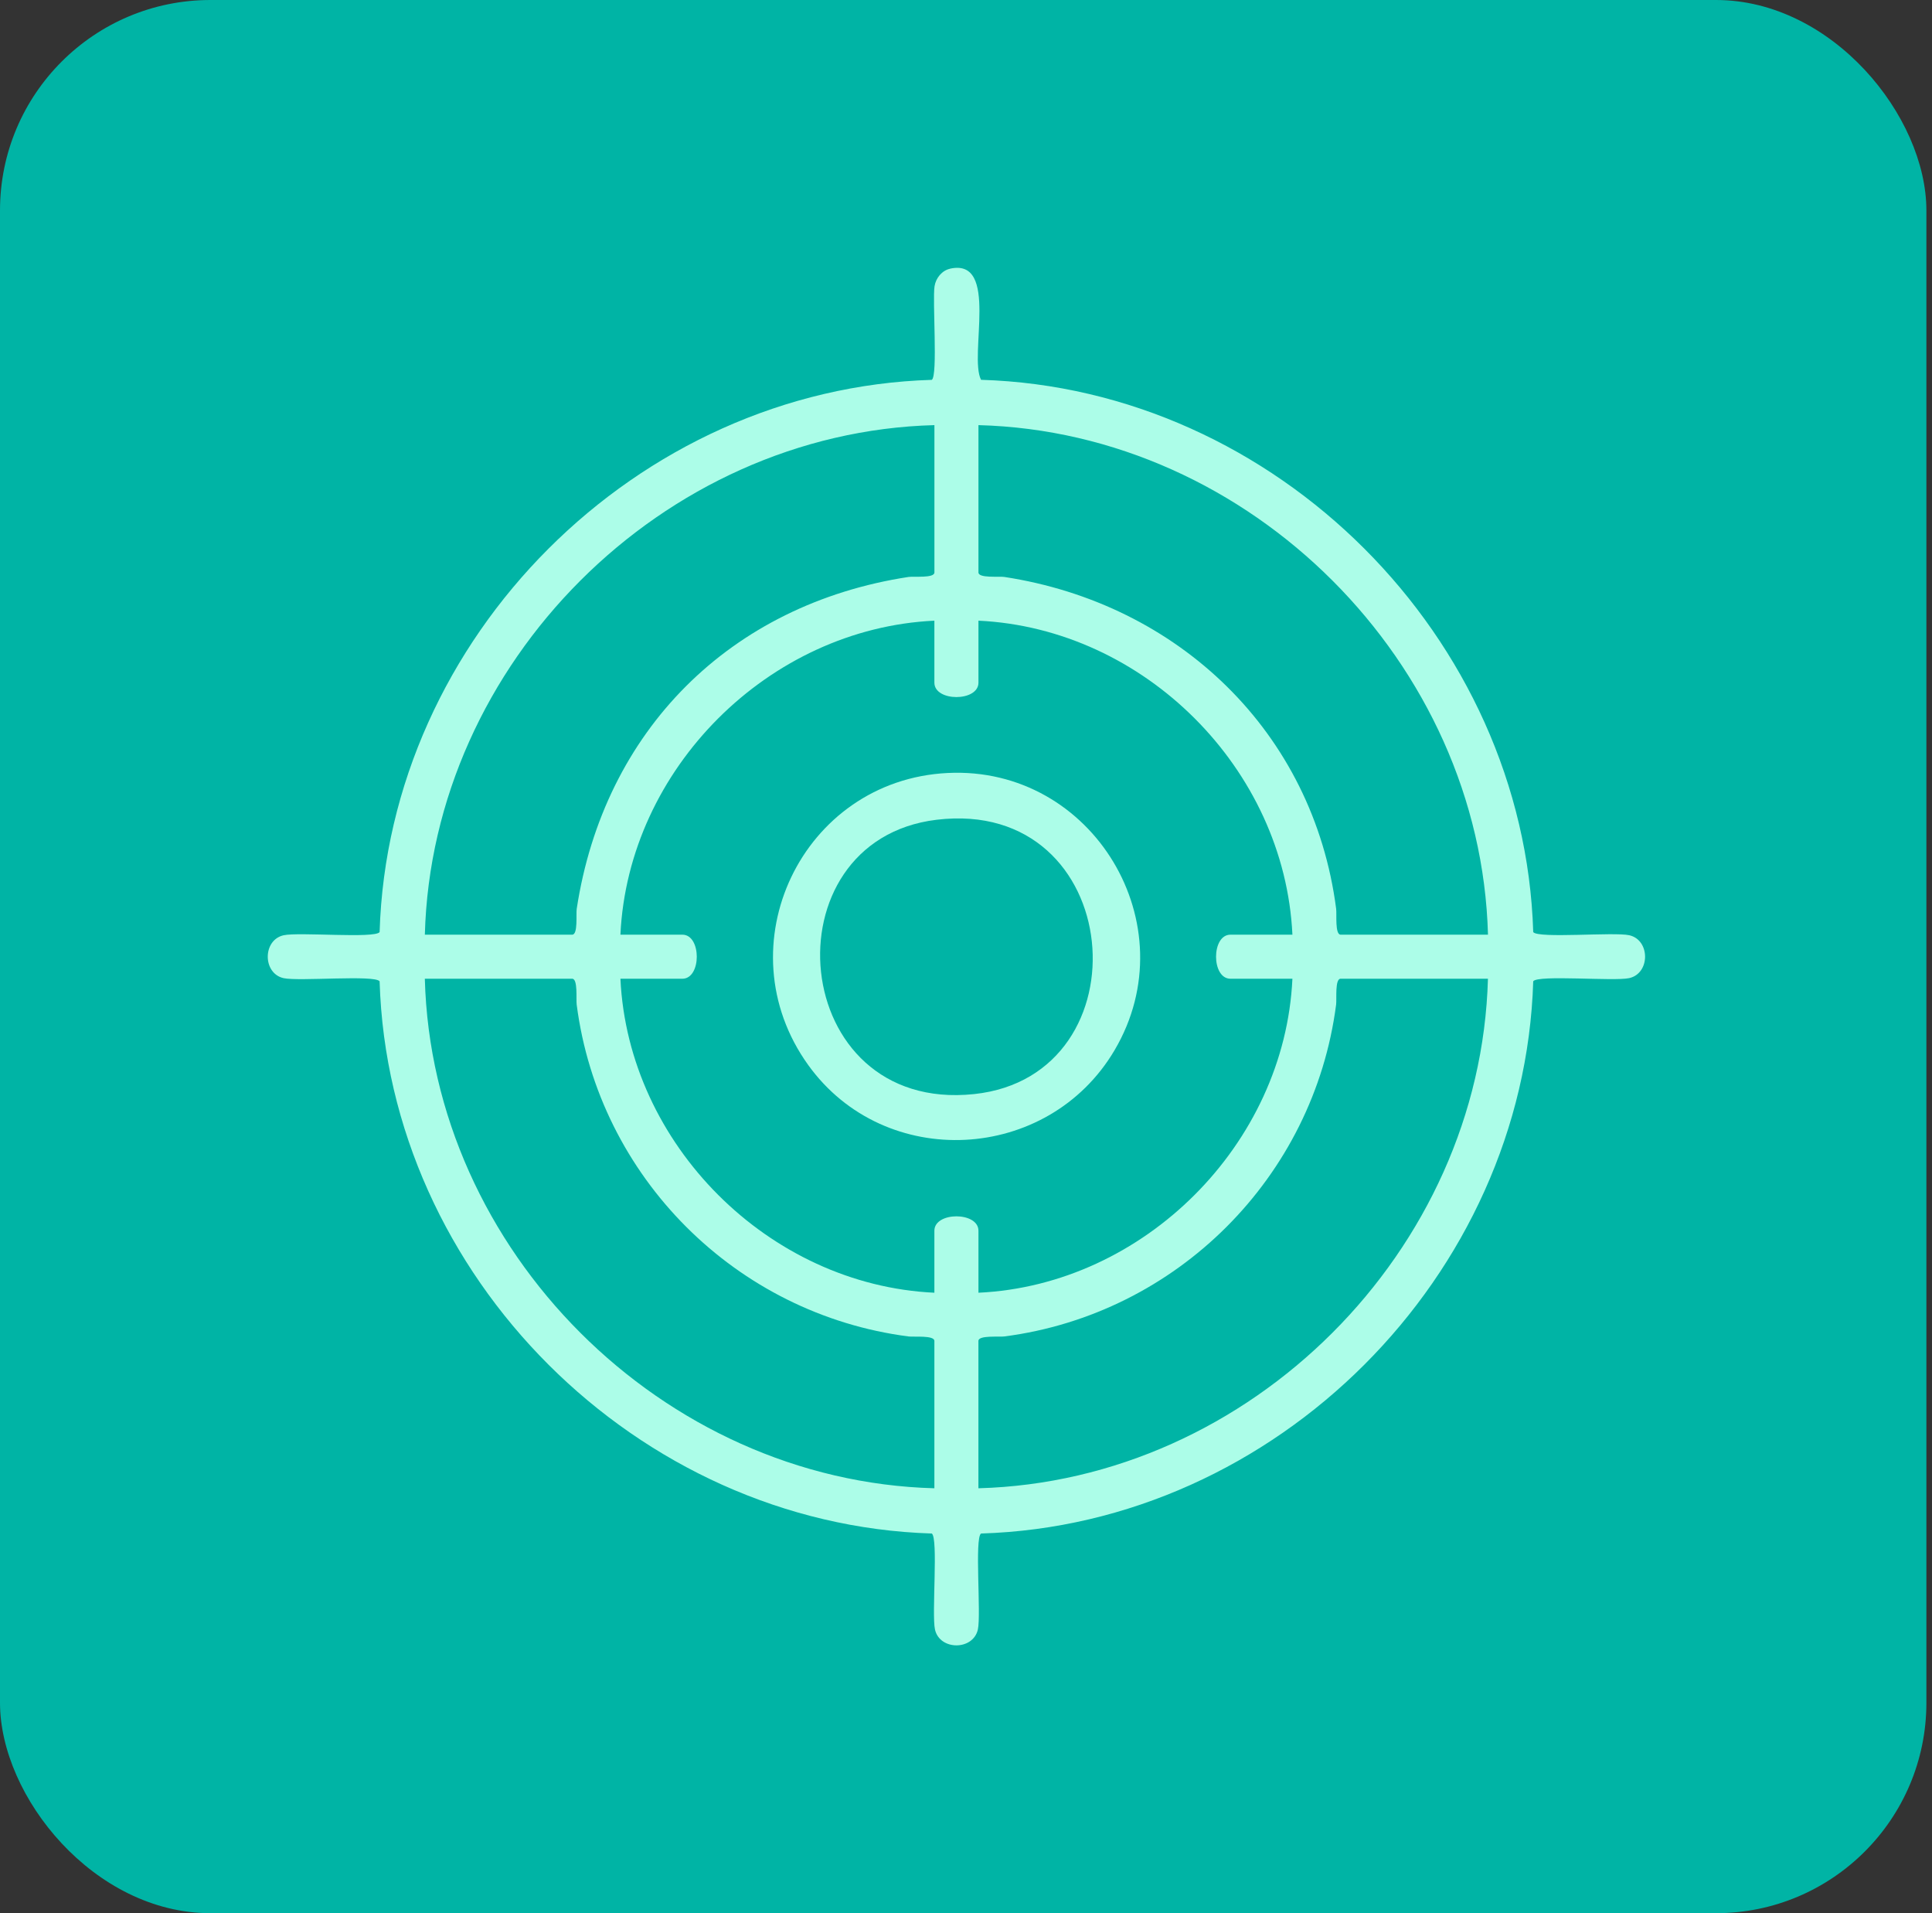 <svg xmlns="http://www.w3.org/2000/svg" width="101" height="100" viewBox="0 0 101 100" fill="none"><rect x="0" y="0" width="101" height="100" fill="#333333" stroke="none"/><g clip-path="url(#clip0_488_99)"><rect x="-50" y="-81" width="200" height="200" fill="#00B4A5"></rect><path d="M49.672 14.042C52.248 13.48 50.639 18.593 51.286 19.852C66.703 20.317 79.684 33.3 80.153 48.718C80.396 49.065 84.376 48.706 85.172 48.883C86.274 49.128 86.278 50.877 85.172 51.125C84.377 51.301 80.396 50.944 80.153 51.29C79.684 66.705 66.706 79.689 51.286 80.155C50.94 80.397 51.297 84.376 51.12 85.172C50.874 86.276 49.126 86.278 48.878 85.172C48.701 84.378 49.058 80.397 48.712 80.155C33.295 79.675 20.31 66.715 19.845 51.292C19.602 50.944 15.622 51.303 14.826 51.127C13.724 50.881 13.72 49.132 14.826 48.885C15.62 48.708 19.602 49.065 19.845 48.719C20.31 33.302 33.295 20.323 48.712 19.854C49.037 19.628 48.737 15.716 48.856 14.96C48.924 14.533 49.241 14.138 49.672 14.044V14.042ZM48.847 22.221C34.632 22.597 22.585 34.644 22.21 48.854H29.914C30.224 48.854 30.106 47.777 30.149 47.505C31.574 38.181 38.175 31.582 47.498 30.156C47.772 30.114 48.849 30.233 48.849 29.922V22.221H48.847ZM77.788 48.854C77.409 34.642 65.37 22.593 51.151 22.221V29.922C51.151 30.233 52.228 30.114 52.502 30.156C61.602 31.548 68.655 38.258 69.851 47.505C69.888 47.787 69.78 48.854 70.086 48.854H77.79H77.788ZM48.847 32.442C40.183 32.849 32.84 40.191 32.434 48.854H35.673C36.677 48.854 36.677 51.157 35.673 51.157H32.434C32.842 59.812 40.187 67.166 48.847 67.569V64.329C48.847 63.325 51.151 63.325 51.151 64.329V67.569C59.803 67.166 67.162 59.806 67.564 51.157H64.325C63.321 51.157 63.321 48.854 64.325 48.854H67.564C67.155 40.185 59.82 32.851 51.151 32.442V35.682C51.151 36.686 48.847 36.686 48.847 35.682V32.442ZM48.847 77.79V70.089C48.847 69.784 47.779 69.891 47.496 69.855C38.471 68.688 31.314 61.53 30.147 52.507C30.11 52.224 30.218 51.157 29.912 51.157H22.209C22.584 65.369 34.628 77.408 48.845 77.79H48.847ZM77.788 51.157H70.084C69.778 51.157 69.886 52.224 69.849 52.507C68.682 61.53 61.523 68.686 52.499 69.855C52.219 69.891 51.149 69.782 51.149 70.089V77.79C65.377 77.404 77.399 65.375 77.786 51.157H77.788Z" fill="#ACFDE8"></path><path d="M49.541 40.403C57.138 40.027 62.128 48.342 58.27 54.887C54.794 60.784 46.257 61.237 42.251 55.667C37.784 49.457 41.924 40.779 49.541 40.403ZM48.962 42.848C39.998 43.933 41.166 58.214 50.92 57.187C60.035 56.227 58.879 41.649 48.962 42.848Z" fill="#ACFDE8"></path></g><defs><clipPath id="clip0_488_99"><rect width="100.707" height="100" rx="11" fill="white"></rect></clipPath></defs></svg>